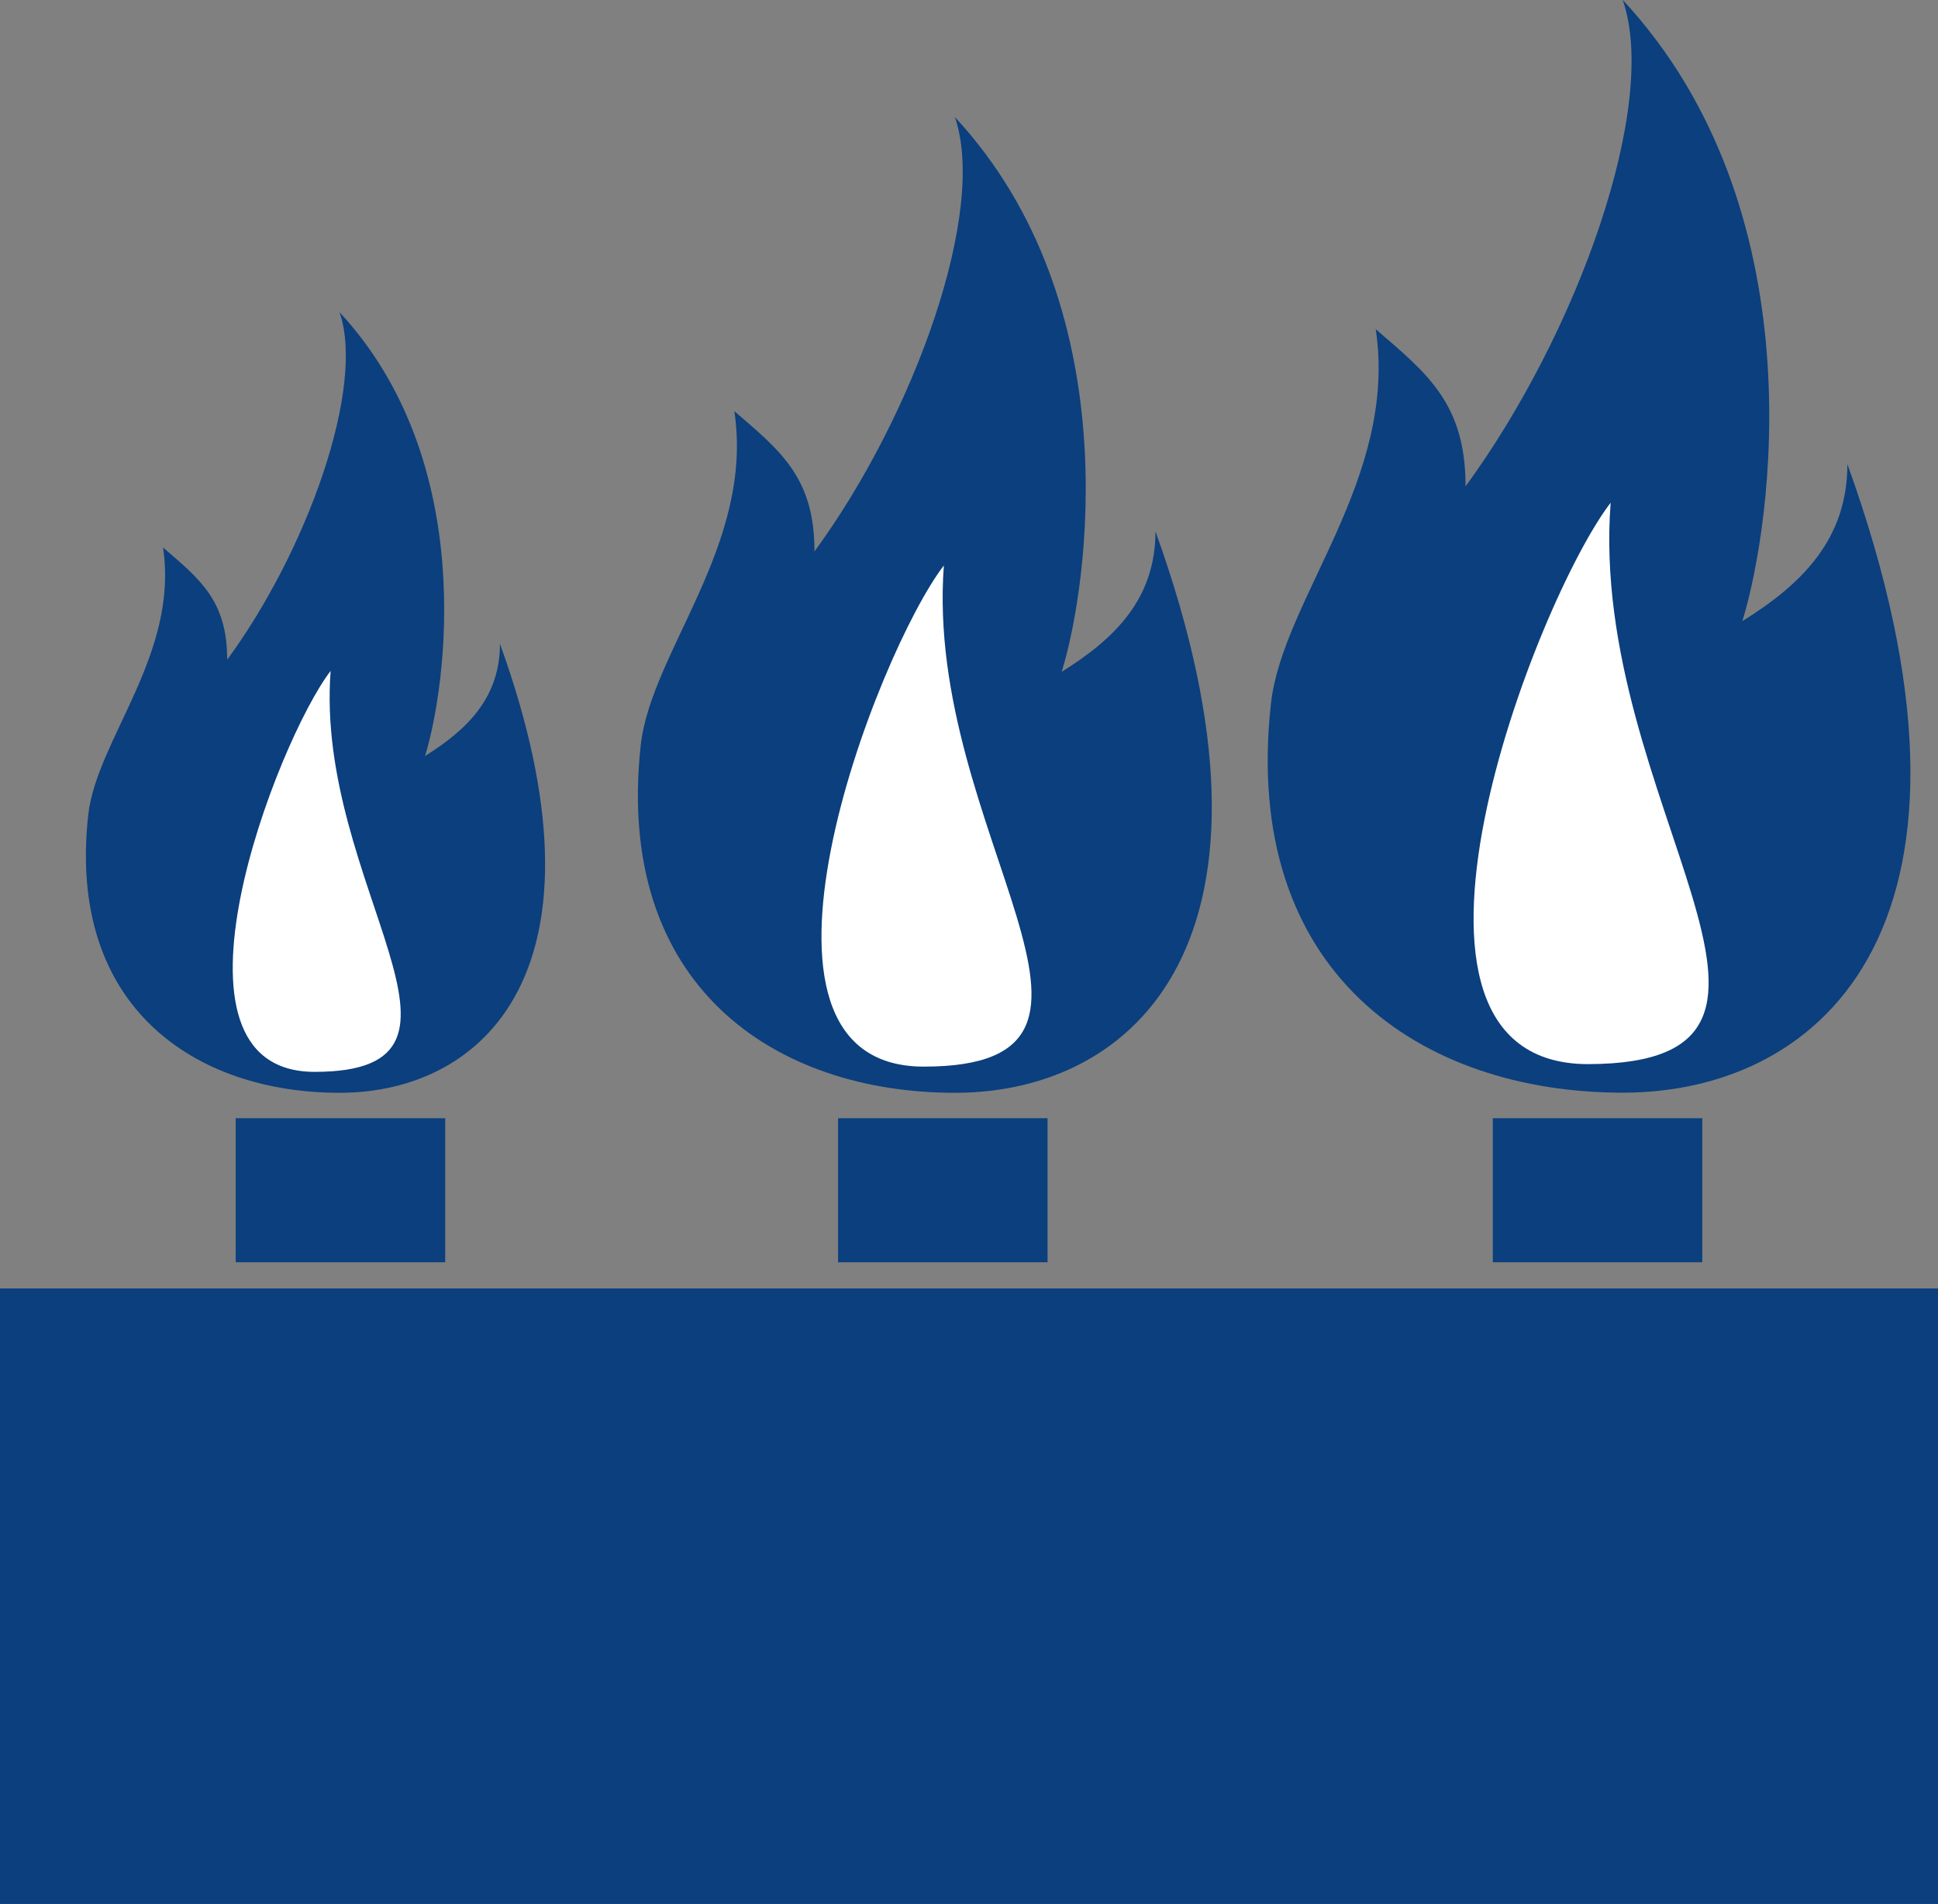 <svg id="Layer_1" data-name="Layer 1" xmlns="http://www.w3.org/2000/svg" viewBox="0 0 148 145.39"><rect x="0" y="0" width="148" height="145.39" fill="#808080" stroke="none"/><path d="M444.24,402.19c11.23,31.14-1.53,42.87-15.31,42.87s-26-8.16-24-26.54c.8-7.16,8.68-15.31,7.15-25.51,3.57,3.06,6.12,5.1,6.12,10.71,7.64-10.44,13.21-26,10.72-33.17,13.27,14.29,10.21,35.73,8.16,42.36C441.18,410.36,444.24,407.3,444.24,402.19Z" transform="translate(-356 -361.61)" style="fill:#0b3f7e"/><path d="M428.08,404.79c-5.1,6.63-17.35,38.27-1.53,38.27C444.92,443.06,426.55,425.2,428.08,404.79Z" transform="translate(-356 -361.61)" style="fill:#fff"/><path d="M497.08,397.05c12.57,34.87-1.72,48-17.15,48s-29.15-9.14-26.87-29.72c.89-8,9.72-17.15,8-28.58,4,3.43,6.86,5.72,6.86,12,8.56-11.7,14.8-29.13,12-37.15,14.86,16,11.43,40,9.14,47.44C493.65,406.19,497.08,402.76,497.08,397.05Z" transform="translate(-356 -361.61)" style="fill:#0b3f7e"/><path d="M479,400c-5.71,7.43-19.43,42.87-1.71,42.87C497.84,442.82,477.27,422.82,479,400Z" transform="translate(-356 -361.61)" style="fill:#fff"/><path d="M394.18,410.77c9,24.9-1.23,34.29-12.25,34.29s-20.83-6.53-19.19-21.23c.64-5.73,6.94-12.25,5.71-20.41,2.86,2.45,4.9,4.08,4.9,8.57,6.12-8.35,10.57-20.81,8.58-26.54,10.61,11.44,8.16,28.58,6.53,33.89C391.73,417.3,394.18,414.85,394.18,410.77Z" transform="translate(-356 -361.61)" style="fill:#0b3f7e"/><path d="M381.25,412.84c-4.08,5.31-13.88,30.62-1.22,30.62C394.73,443.46,380,429.17,381.25,412.84Z" transform="translate(-356 -361.61)" style="fill:#fff"/><rect y="98.39" width="148" height="47" style="fill:#0b3f7e"/><rect x="18" y="85.39" width="16" height="11" style="fill:#0b3f7e"/><rect x="64" y="85.39" width="16" height="11" style="fill:#0b3f7e"/><rect x="114" y="85.39" width="16" height="11" style="fill:#0b3f7e"/></svg>